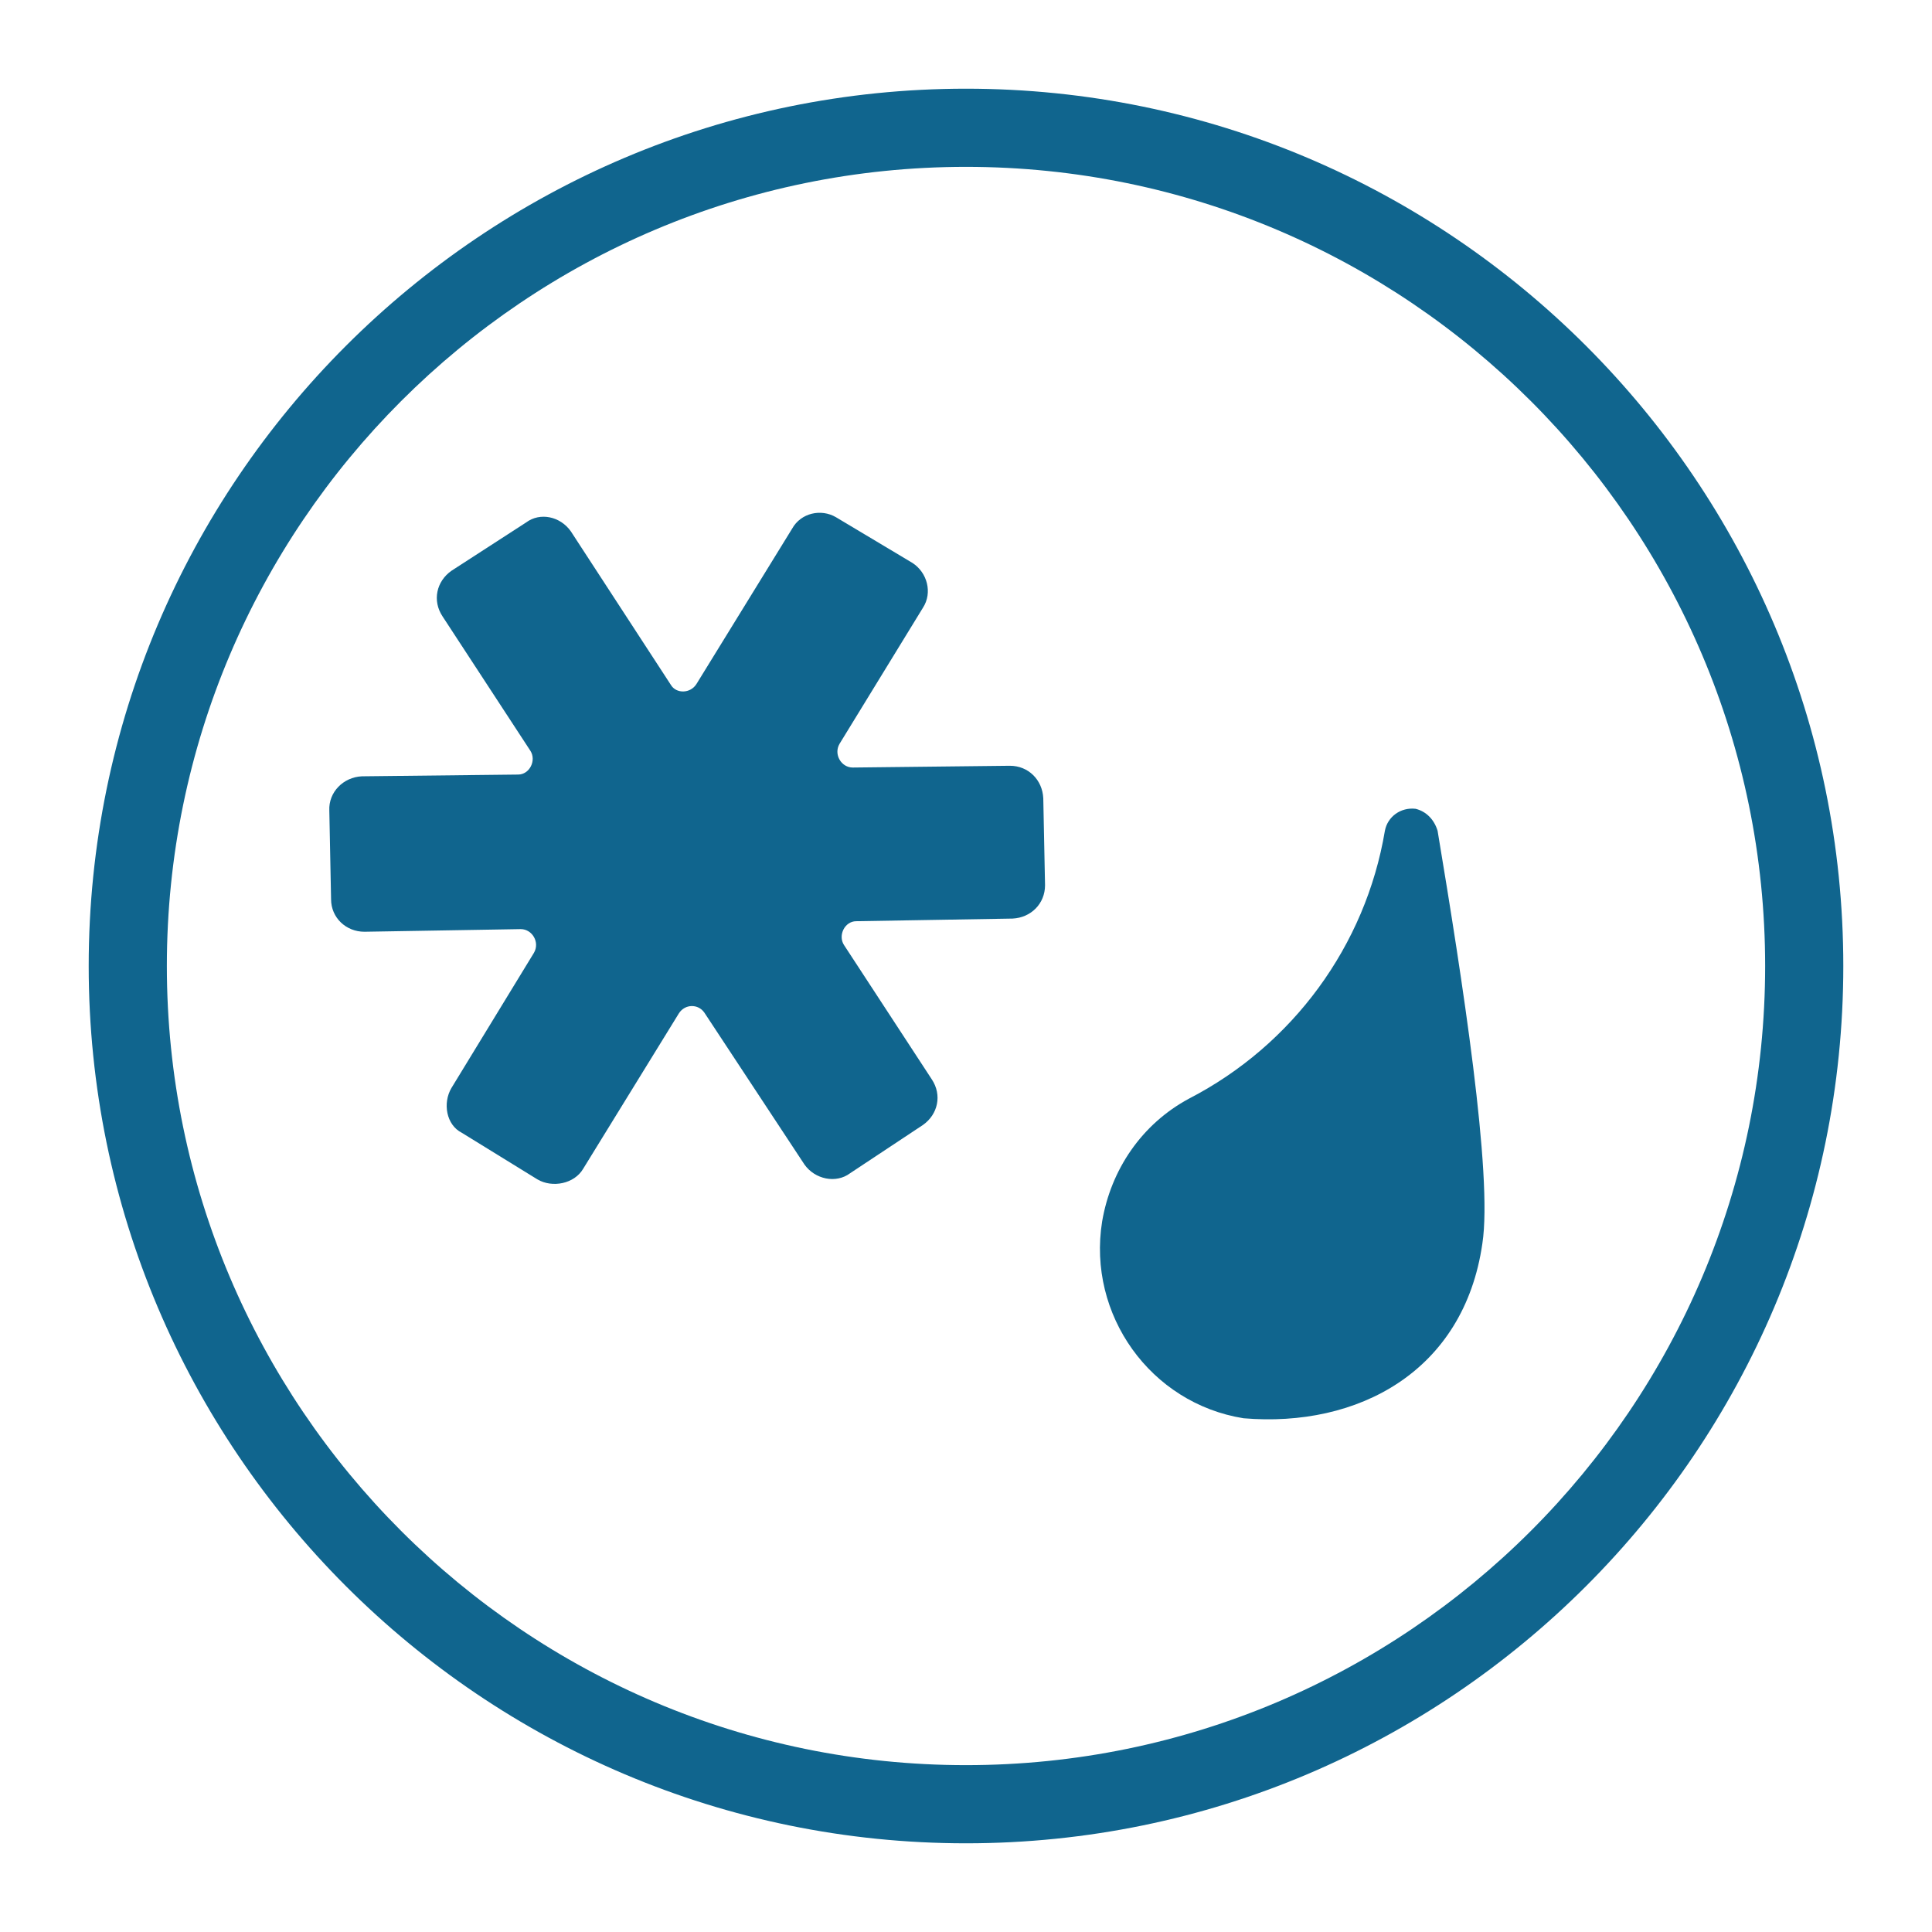 <?xml version="1.0" encoding="utf-8"?>
<!-- Generator: Adobe Illustrator 23.1.1, SVG Export Plug-In . SVG Version: 6.00 Build 0)  -->
<svg version="1.1" id="Ebene_1" xmlns="http://www.w3.org/2000/svg" xmlns:xlink="http://www.w3.org/1999/xlink" x="0px" y="0px"
	 viewBox="0 0 22 22" style="enable-background:new 0 0 22 22;" xml:space="preserve">
<path style="fill:#10658E;" d="M11,20.99c-5.51,0-9.99-4.48-9.99-9.99S5.49,1.01,11,1.01s9.99,4.48,9.99,9.99S16.51,20.99,11,20.99z
	 M11,1.9c-5.02,0-9.1,4.08-9.1,9.1s4.08,9.1,9.1,9.1s9.1-4.08,9.1-9.1S16.02,1.9,11,1.9z"/>
<path style="fill:#10658E;" d="M16.88,14.16c-0.21,1.46-1.42,2.1-2.72,1.99c-1.06-0.17-1.78-1.18-1.61-2.24
	c0.1-0.59,0.45-1.11,0.99-1.4c1.18-0.61,2.01-1.74,2.23-3.05c0.03-0.16,0.18-0.27,0.35-0.25c0.12,0.03,0.21,0.12,0.25,0.25
	C16.65,11.14,17,13.38,16.88,14.16z"/>
<path style="fill:#10658E;" d="M9.02,6.02L7.93,7.79C7.86,7.9,7.7,7.9,7.64,7.8L6.5,6.05c-0.12-0.17-0.35-0.22-0.51-0.1L5.14,6.5
	c-0.17,0.12-0.22,0.34-0.1,0.52l1,1.53C6.11,8.66,6.03,8.82,5.9,8.82L4.12,8.84C3.91,8.85,3.74,9.02,3.75,9.23l0.02,1.01
	c0,0.21,0.17,0.37,0.38,0.37l1.78-0.03c0.13,0,0.22,0.15,0.15,0.27l-0.94,1.54c-0.1,0.17-0.06,0.42,0.12,0.51l0.86,0.53
	c0.17,0.1,0.42,0.05,0.52-0.12l1.09-1.77c0.07-0.11,0.22-0.11,0.29-0.01l1.14,1.73c0.12,0.17,0.36,0.22,0.52,0.1l0.83-0.55
	c0.17-0.12,0.22-0.34,0.1-0.52l-1-1.53c-0.07-0.11,0.01-0.27,0.14-0.27l1.78-0.03c0.21-0.01,0.37-0.17,0.37-0.38l-0.02-0.99
	c-0.01-0.21-0.17-0.37-0.38-0.37L9.71,8.74c-0.13,0-0.22-0.15-0.15-0.27l0.95-1.55c0.11-0.17,0.05-0.4-0.12-0.51L9.52,5.89
	C9.35,5.79,9.12,5.84,9.02,6.02z"/>
</svg>
